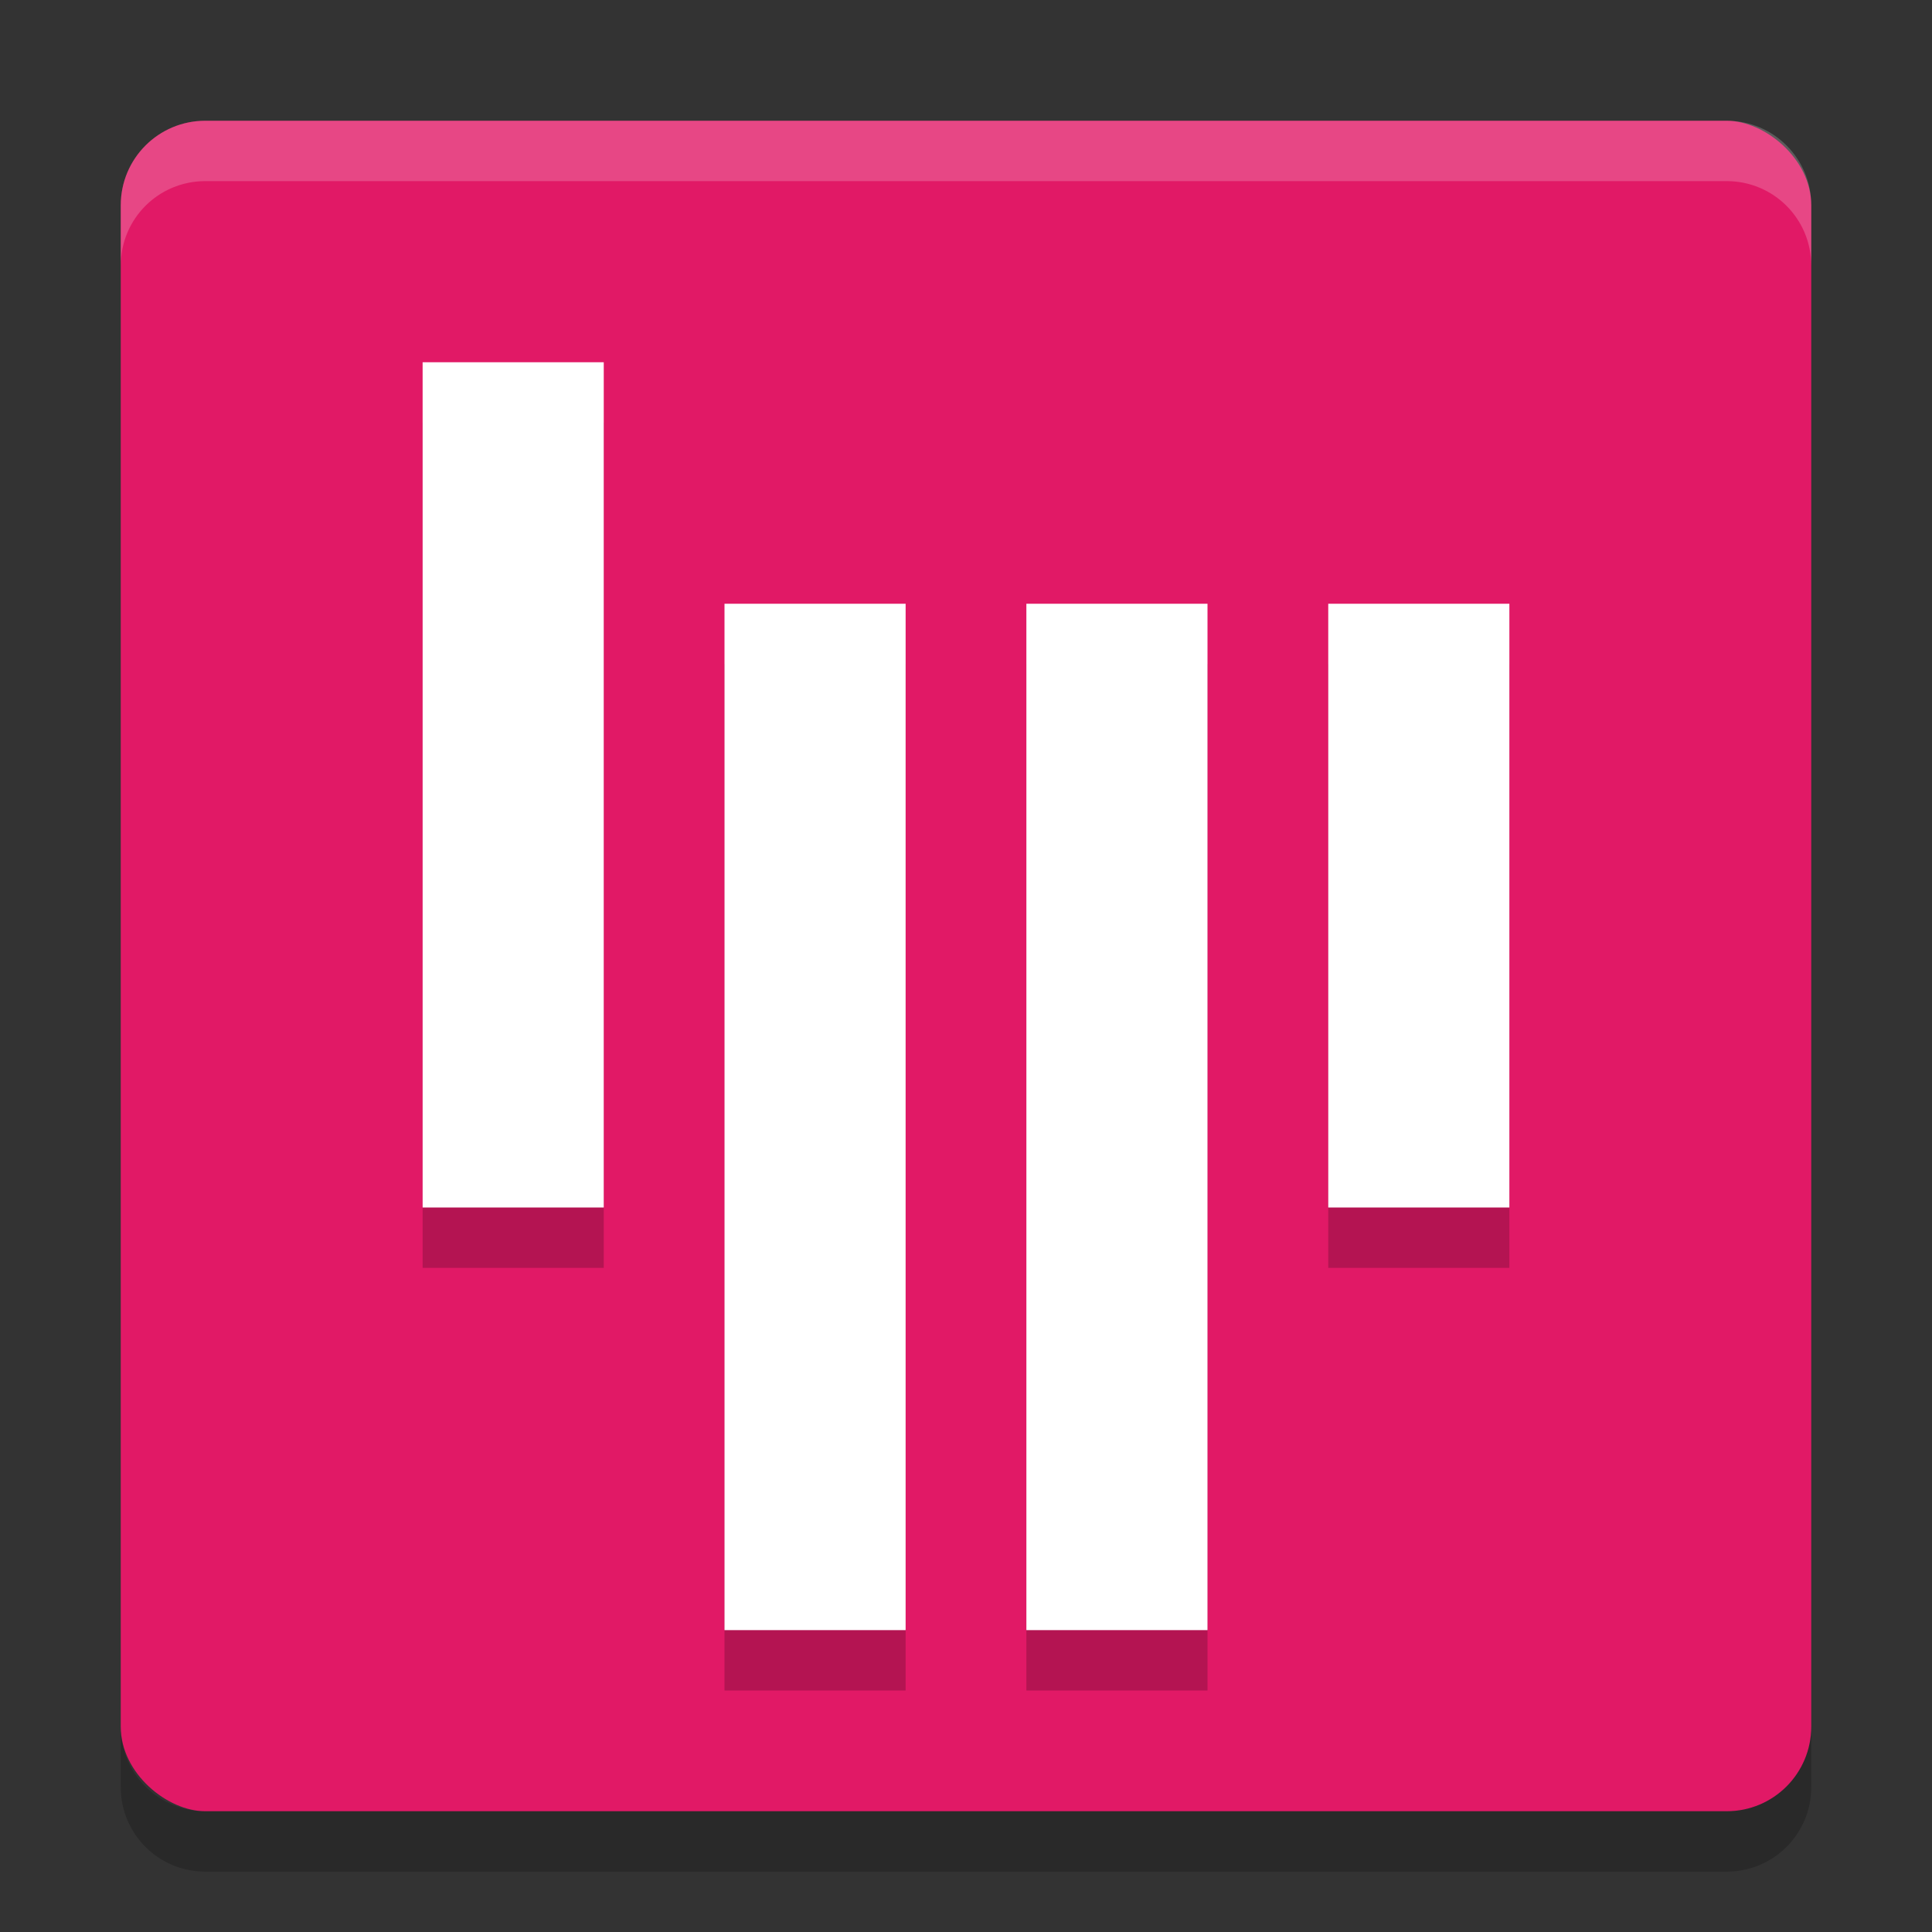 <?xml version="1.0" encoding="UTF-8" standalone="no"?>
<svg xmlns="http://www.w3.org/2000/svg" height="32" viewBox="0 0 32 32" width="32" version="1.1">
 <rect x="0" y="0" width="32" height="32" fill="#333333" stroke="none"/>
 <rect ry="1.4" rx="1.4" transform="matrix(0,-1,-1,0,0,0)" height="28" width="28" y="-30" x="-30" fill="#e11966"/>
 <g opacity=".2" transform="translate(0,1)">
  <rect opacity="1" height="14" width="3" y="6" x="7"/>
  <rect opacity="1" height="17" width="3" y="10" x="12"/>
  <rect opacity="1" height="17" width="3" y="10" x="17"/>
  <rect opacity="1" height="10" width="3" y="10" x="22"/>
 </g>
 <g fill="#fff">
  <rect y="6" width="3" x="7" height="14"/>
  <rect y="10" width="3" x="12" height="17"/>
  <rect y="10" width="3" x="17" height="17"/>
  <rect y="10" width="3" x="22" height="10"/>
 </g>
 <path opacity=".2" fill="#fff" d="m3.4 2c-0.776 0-1.4 0.625-1.4 1.4v1c0-0.776 0.625-1.4 1.4-1.4h25.2c0.775 0 1.4 0.625 1.4 1.4v-1c0-0.776-0.625-1.4-1.4-1.4h-25.2z"/>
 <path opacity=".2" d="m2 28.6v1c0 0.775 0.625 1.4 1.4 1.4h25.2c0.775 0 1.4-0.625 1.4-1.4v-1c0 0.775-0.625 1.4-1.4 1.4h-25.2c-0.775 0-1.4-0.625-1.4-1.4z"/>
</svg>
